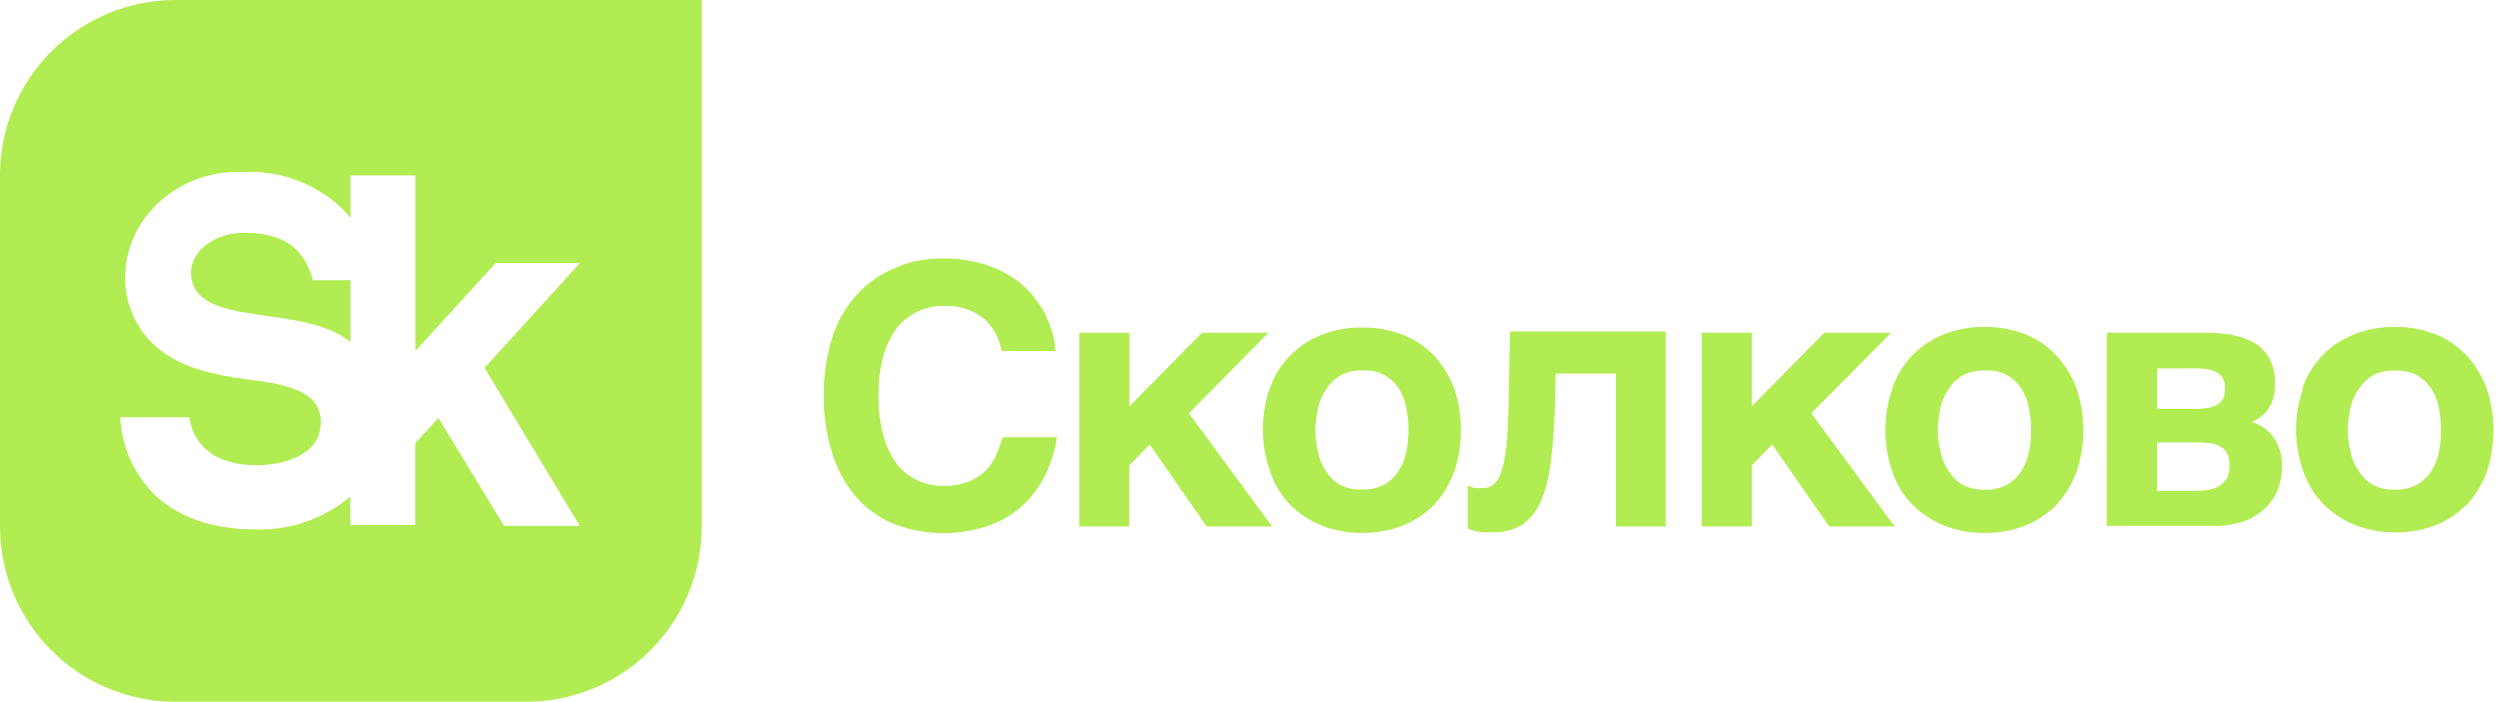 <svg width="114" height="32" viewBox="0 0 114 32" fill="none" xmlns="http://www.w3.org/2000/svg">
<g clip-path="url(#clip0_1177_8165)">
<path fill-rule="evenodd" clip-rule="evenodd" d="M2.343 2.343C3.843 0.843 5.878 0 8 0H32V24C32 26.122 31.157 28.157 29.657 29.657C28.157 31.157 26.122 32 24 32H8C5.878 32 3.843 31.157 2.343 29.657C0.843 28.157 0 26.122 0 24V8C0 5.878 0.843 3.843 2.343 2.343ZM22.603 11.997H26.444L22.096 16.773L26.437 23.98H22.986L19.99 19.061L18.937 20.205V23.942H15.974V22.642C14.783 23.644 13.267 24.178 11.711 24.143C9.547 24.143 7.889 23.519 6.785 22.278C5.998 21.372 5.54 20.227 5.485 19.028H8.643C8.643 19.028 8.741 21.212 11.698 21.212C12.855 21.212 14.583 20.79 14.629 19.314C14.674 17.839 13.082 17.534 11.425 17.319C9.326 17.046 6.466 16.552 5.777 13.472C5.663 12.818 5.691 12.146 5.859 11.504C6.027 10.861 6.332 10.262 6.752 9.748C7.271 9.119 7.93 8.62 8.675 8.289C9.421 7.959 10.233 7.806 11.048 7.844C11.896 7.795 12.746 7.924 13.542 8.222C14.338 8.521 15.062 8.983 15.668 9.579C15.781 9.7 15.885 9.824 15.98 9.95V8H18.944V16L22.603 11.997ZM11.106 10.619C9.625 10.619 8.487 11.633 8.747 12.777C9.017 13.964 10.52 14.175 12.173 14.408C13.543 14.6 15.018 14.808 15.98 15.597V12.777H14.271C13.764 10.918 12.406 10.619 11.106 10.619Z" fill="#B1EC52"/>
<path d="M45.374 15.161C45.279 15.004 45.173 14.854 45.056 14.712C44.915 14.562 44.753 14.433 44.575 14.329C44.372 14.207 44.153 14.113 43.925 14.05C43.622 13.973 43.309 13.938 42.996 13.946C42.819 13.949 42.643 13.966 42.47 13.998C42.247 14.049 42.029 14.121 41.82 14.212C41.587 14.338 41.37 14.488 41.17 14.66C40.945 14.867 40.76 15.114 40.624 15.388C40.43 15.738 40.289 16.115 40.208 16.506C40.102 17.012 40.051 17.529 40.059 18.046C40.05 18.629 40.118 19.21 40.26 19.775C40.371 20.24 40.568 20.681 40.838 21.075C41.077 21.413 41.396 21.685 41.768 21.868C42.141 22.062 42.556 22.16 42.977 22.154C43.422 22.17 43.865 22.09 44.276 21.92C44.581 21.777 44.852 21.573 45.076 21.322C45.257 21.104 45.398 20.855 45.492 20.587C45.589 20.34 45.673 20.106 45.725 19.937H48.195C48.097 20.621 47.877 21.281 47.545 21.887C47.254 22.41 46.866 22.873 46.401 23.252C45.936 23.613 45.407 23.882 44.842 24.045C43.477 24.454 42.013 24.39 40.689 23.863C40.035 23.58 39.454 23.151 38.993 22.608C38.511 22.023 38.151 21.346 37.933 20.62C37.676 19.778 37.553 18.901 37.569 18.02C37.56 17.351 37.632 16.683 37.784 16.032C37.899 15.485 38.087 14.956 38.343 14.459C38.585 14.021 38.887 13.618 39.24 13.263C39.566 12.933 39.941 12.655 40.351 12.438C40.752 12.222 41.178 12.054 41.618 11.937C42.058 11.84 42.507 11.79 42.957 11.788C43.54 11.779 44.121 11.846 44.686 11.989C45.141 12.115 45.577 12.298 45.985 12.535C46.345 12.745 46.672 13.008 46.954 13.315C47.199 13.592 47.417 13.893 47.604 14.212C47.754 14.511 47.88 14.822 47.981 15.141C48.061 15.423 48.111 15.713 48.13 16.006H45.687L45.569 15.596C45.518 15.445 45.453 15.3 45.374 15.161Z" fill="#B1EC52"/>
<path d="M54.811 15.174H57.839L54.213 18.846L58.008 24.006H55.025L52.426 20.269L51.496 21.218V24.006H49.215V15.174H51.503V18.527L54.811 15.174Z" fill="#B1EC52"/>
<path d="M57.904 17.716C58.09 17.166 58.396 16.664 58.801 16.247C59.201 15.829 59.687 15.501 60.224 15.285C60.821 15.044 61.459 14.925 62.102 14.934C62.756 14.923 63.406 15.043 64.013 15.285C64.548 15.499 65.029 15.827 65.423 16.247C65.813 16.685 66.117 17.192 66.32 17.742C66.718 18.96 66.718 20.273 66.32 21.491C66.118 22.042 65.814 22.549 65.423 22.986C65.024 23.4 64.544 23.727 64.013 23.948C63.406 24.191 62.756 24.31 62.102 24.299C61.459 24.308 60.821 24.189 60.224 23.948C59.69 23.726 59.206 23.399 58.801 22.986C58.387 22.549 58.08 22.022 57.904 21.446C57.48 20.232 57.48 18.91 57.904 17.696V17.716ZM60.094 20.569C60.145 20.882 60.263 21.181 60.439 21.446C60.598 21.713 60.822 21.936 61.089 22.096C61.395 22.257 61.737 22.335 62.083 22.323C62.445 22.34 62.806 22.262 63.129 22.096C63.391 21.943 63.613 21.732 63.779 21.479C63.949 21.216 64.066 20.922 64.123 20.614C64.262 19.948 64.262 19.26 64.123 18.593C64.065 18.279 63.948 17.98 63.779 17.709C63.601 17.433 63.35 17.212 63.054 17.068C62.759 16.925 62.429 16.866 62.102 16.897C61.757 16.885 61.414 16.963 61.108 17.124C60.843 17.286 60.62 17.509 60.458 17.774C60.277 18.038 60.153 18.337 60.094 18.652C60.023 18.981 59.984 19.316 59.977 19.652C59.987 19.961 60.026 20.268 60.094 20.569Z" fill="#B1EC52"/>
<path d="M70.934 17.032L70.902 18.677C70.863 19.606 70.798 20.418 70.713 21.12C70.641 21.718 70.49 22.303 70.265 22.862C70.082 23.283 69.79 23.649 69.42 23.921C69.012 24.17 68.539 24.292 68.062 24.272C67.795 24.272 67.581 24.272 67.412 24.239C67.247 24.213 67.085 24.167 66.931 24.103V22.153L67.23 22.251C67.368 22.263 67.507 22.263 67.646 22.251C67.815 22.259 67.98 22.201 68.107 22.088C68.278 21.939 68.4 21.742 68.458 21.523C68.574 21.144 68.652 20.754 68.692 20.36C68.738 19.866 68.77 19.235 68.79 18.456L68.855 15.115H75.958V24.006H73.69V17.032H70.934Z" fill="#B1EC52"/>
<path d="M83.184 15.174H86.239L82.593 18.846L86.395 24.006H83.412L80.812 20.269L79.883 21.218V24.006H77.596V15.174H79.883V18.527L83.184 15.174Z" fill="#B1EC52"/>
<path d="M86.284 17.716C86.472 17.159 86.778 16.65 87.181 16.222C87.585 15.804 88.072 15.477 88.611 15.26C89.207 15.019 89.846 14.899 90.489 14.909C91.141 14.898 91.788 15.017 92.393 15.26C92.932 15.478 93.414 15.816 93.803 16.248C94.198 16.682 94.502 17.19 94.7 17.742C95.099 18.96 95.099 20.274 94.7 21.492C94.504 22.045 94.199 22.553 93.803 22.987C93.406 23.403 92.926 23.731 92.393 23.949C91.788 24.191 91.141 24.311 90.489 24.3C89.846 24.309 89.207 24.19 88.611 23.949C88.076 23.725 87.59 23.398 87.181 22.987C86.777 22.56 86.471 22.05 86.284 21.492C85.868 20.277 85.868 18.958 86.284 17.742V17.716ZM88.481 20.569C88.537 20.887 88.661 21.188 88.845 21.453C89.004 21.721 89.227 21.944 89.495 22.103C89.803 22.264 90.148 22.342 90.496 22.331C90.852 22.344 91.205 22.265 91.522 22.103C91.784 21.951 92.007 21.739 92.172 21.486C92.343 21.223 92.46 20.929 92.517 20.621C92.655 19.955 92.655 19.267 92.517 18.6C92.459 18.287 92.342 17.987 92.172 17.716C91.994 17.438 91.743 17.214 91.446 17.07C91.149 16.925 90.818 16.866 90.489 16.898C90.141 16.886 89.797 16.964 89.488 17.125C89.223 17.287 89 17.509 88.838 17.775C88.657 18.039 88.533 18.337 88.474 18.652C88.4 18.981 88.361 19.316 88.358 19.653C88.366 19.962 88.408 20.269 88.481 20.569Z" fill="#B1EC52"/>
<path d="M101.816 15.278C102.164 15.348 102.5 15.471 102.811 15.642C103.096 15.818 103.331 16.064 103.493 16.357C103.673 16.71 103.758 17.104 103.74 17.501C103.749 17.72 103.722 17.939 103.662 18.151C103.617 18.331 103.538 18.501 103.428 18.651C103.341 18.788 103.228 18.907 103.097 19.002C102.972 19.099 102.837 19.181 102.694 19.249C103.108 19.372 103.467 19.637 103.708 19.996C103.947 20.36 104.07 20.789 104.059 21.224C104.066 21.611 103.997 21.995 103.857 22.355C103.719 22.683 103.511 22.976 103.246 23.213C102.97 23.469 102.642 23.662 102.284 23.779C101.879 23.918 101.452 23.986 101.024 23.98H96.072V15.174H100.621C101.022 15.171 101.422 15.205 101.816 15.278ZM100.79 18.579C100.931 18.542 101.066 18.481 101.186 18.398C101.287 18.329 101.363 18.228 101.401 18.111C101.45 17.979 101.472 17.837 101.466 17.696C101.47 17.571 101.448 17.447 101.401 17.332C101.354 17.222 101.28 17.126 101.186 17.052C101.071 16.968 100.941 16.906 100.803 16.87C100.604 16.816 100.398 16.792 100.192 16.799H98.366V18.644H100.127C100.349 18.643 100.571 18.621 100.79 18.579ZM100.939 22.277C101.111 22.217 101.268 22.122 101.401 21.998C101.505 21.905 101.58 21.782 101.615 21.647C101.65 21.529 101.668 21.406 101.667 21.283C101.678 21.097 101.649 20.911 101.582 20.737C101.537 20.598 101.442 20.48 101.316 20.406C101.177 20.3 101.01 20.236 100.835 20.224C100.601 20.187 100.364 20.17 100.127 20.172H98.366V22.381H100.127C100.401 22.391 100.676 22.356 100.939 22.277Z" fill="#B1EC52"/>
<path d="M104.988 17.716C105.172 17.161 105.476 16.654 105.878 16.229C106.28 15.805 106.77 15.474 107.314 15.26C107.908 15.019 108.545 14.899 109.186 14.909C109.84 14.898 110.489 15.017 111.097 15.26C111.634 15.48 112.116 15.817 112.507 16.248C112.901 16.682 113.206 17.19 113.404 17.742C113.802 18.96 113.802 20.274 113.404 21.492C113.207 22.045 112.902 22.553 112.507 22.987C112.116 23.389 111.647 23.707 111.129 23.923C110.522 24.165 109.872 24.285 109.218 24.274C108.577 24.283 107.941 24.164 107.347 23.923C106.811 23.7 106.325 23.373 105.917 22.961C105.513 22.534 105.207 22.024 105.02 21.466C104.596 20.252 104.596 18.93 105.02 17.716H104.988ZM107.178 20.569C107.234 20.887 107.358 21.188 107.542 21.453C107.701 21.72 107.925 21.943 108.192 22.103C108.498 22.263 108.84 22.341 109.186 22.331C109.542 22.344 109.896 22.266 110.213 22.103C110.475 21.952 110.698 21.74 110.863 21.486C111.038 21.225 111.157 20.93 111.214 20.621C111.344 19.954 111.344 19.268 111.214 18.6C111.156 18.285 111.037 17.985 110.863 17.716C110.694 17.467 110.472 17.258 110.213 17.105C109.892 16.949 109.536 16.877 109.179 16.898C108.834 16.887 108.492 16.965 108.185 17.125C107.92 17.287 107.697 17.509 107.535 17.775C107.354 18.039 107.23 18.337 107.171 18.652C107.1 18.981 107.061 19.316 107.054 19.653C107.066 19.962 107.107 20.268 107.178 20.569Z" fill="#B1EC52"/>
</g>
<defs>
<clipPath id="clip0_1177_8165">
<rect width="113.703" height="32" fill="white"/>
</clipPath>
</defs>
</svg>
